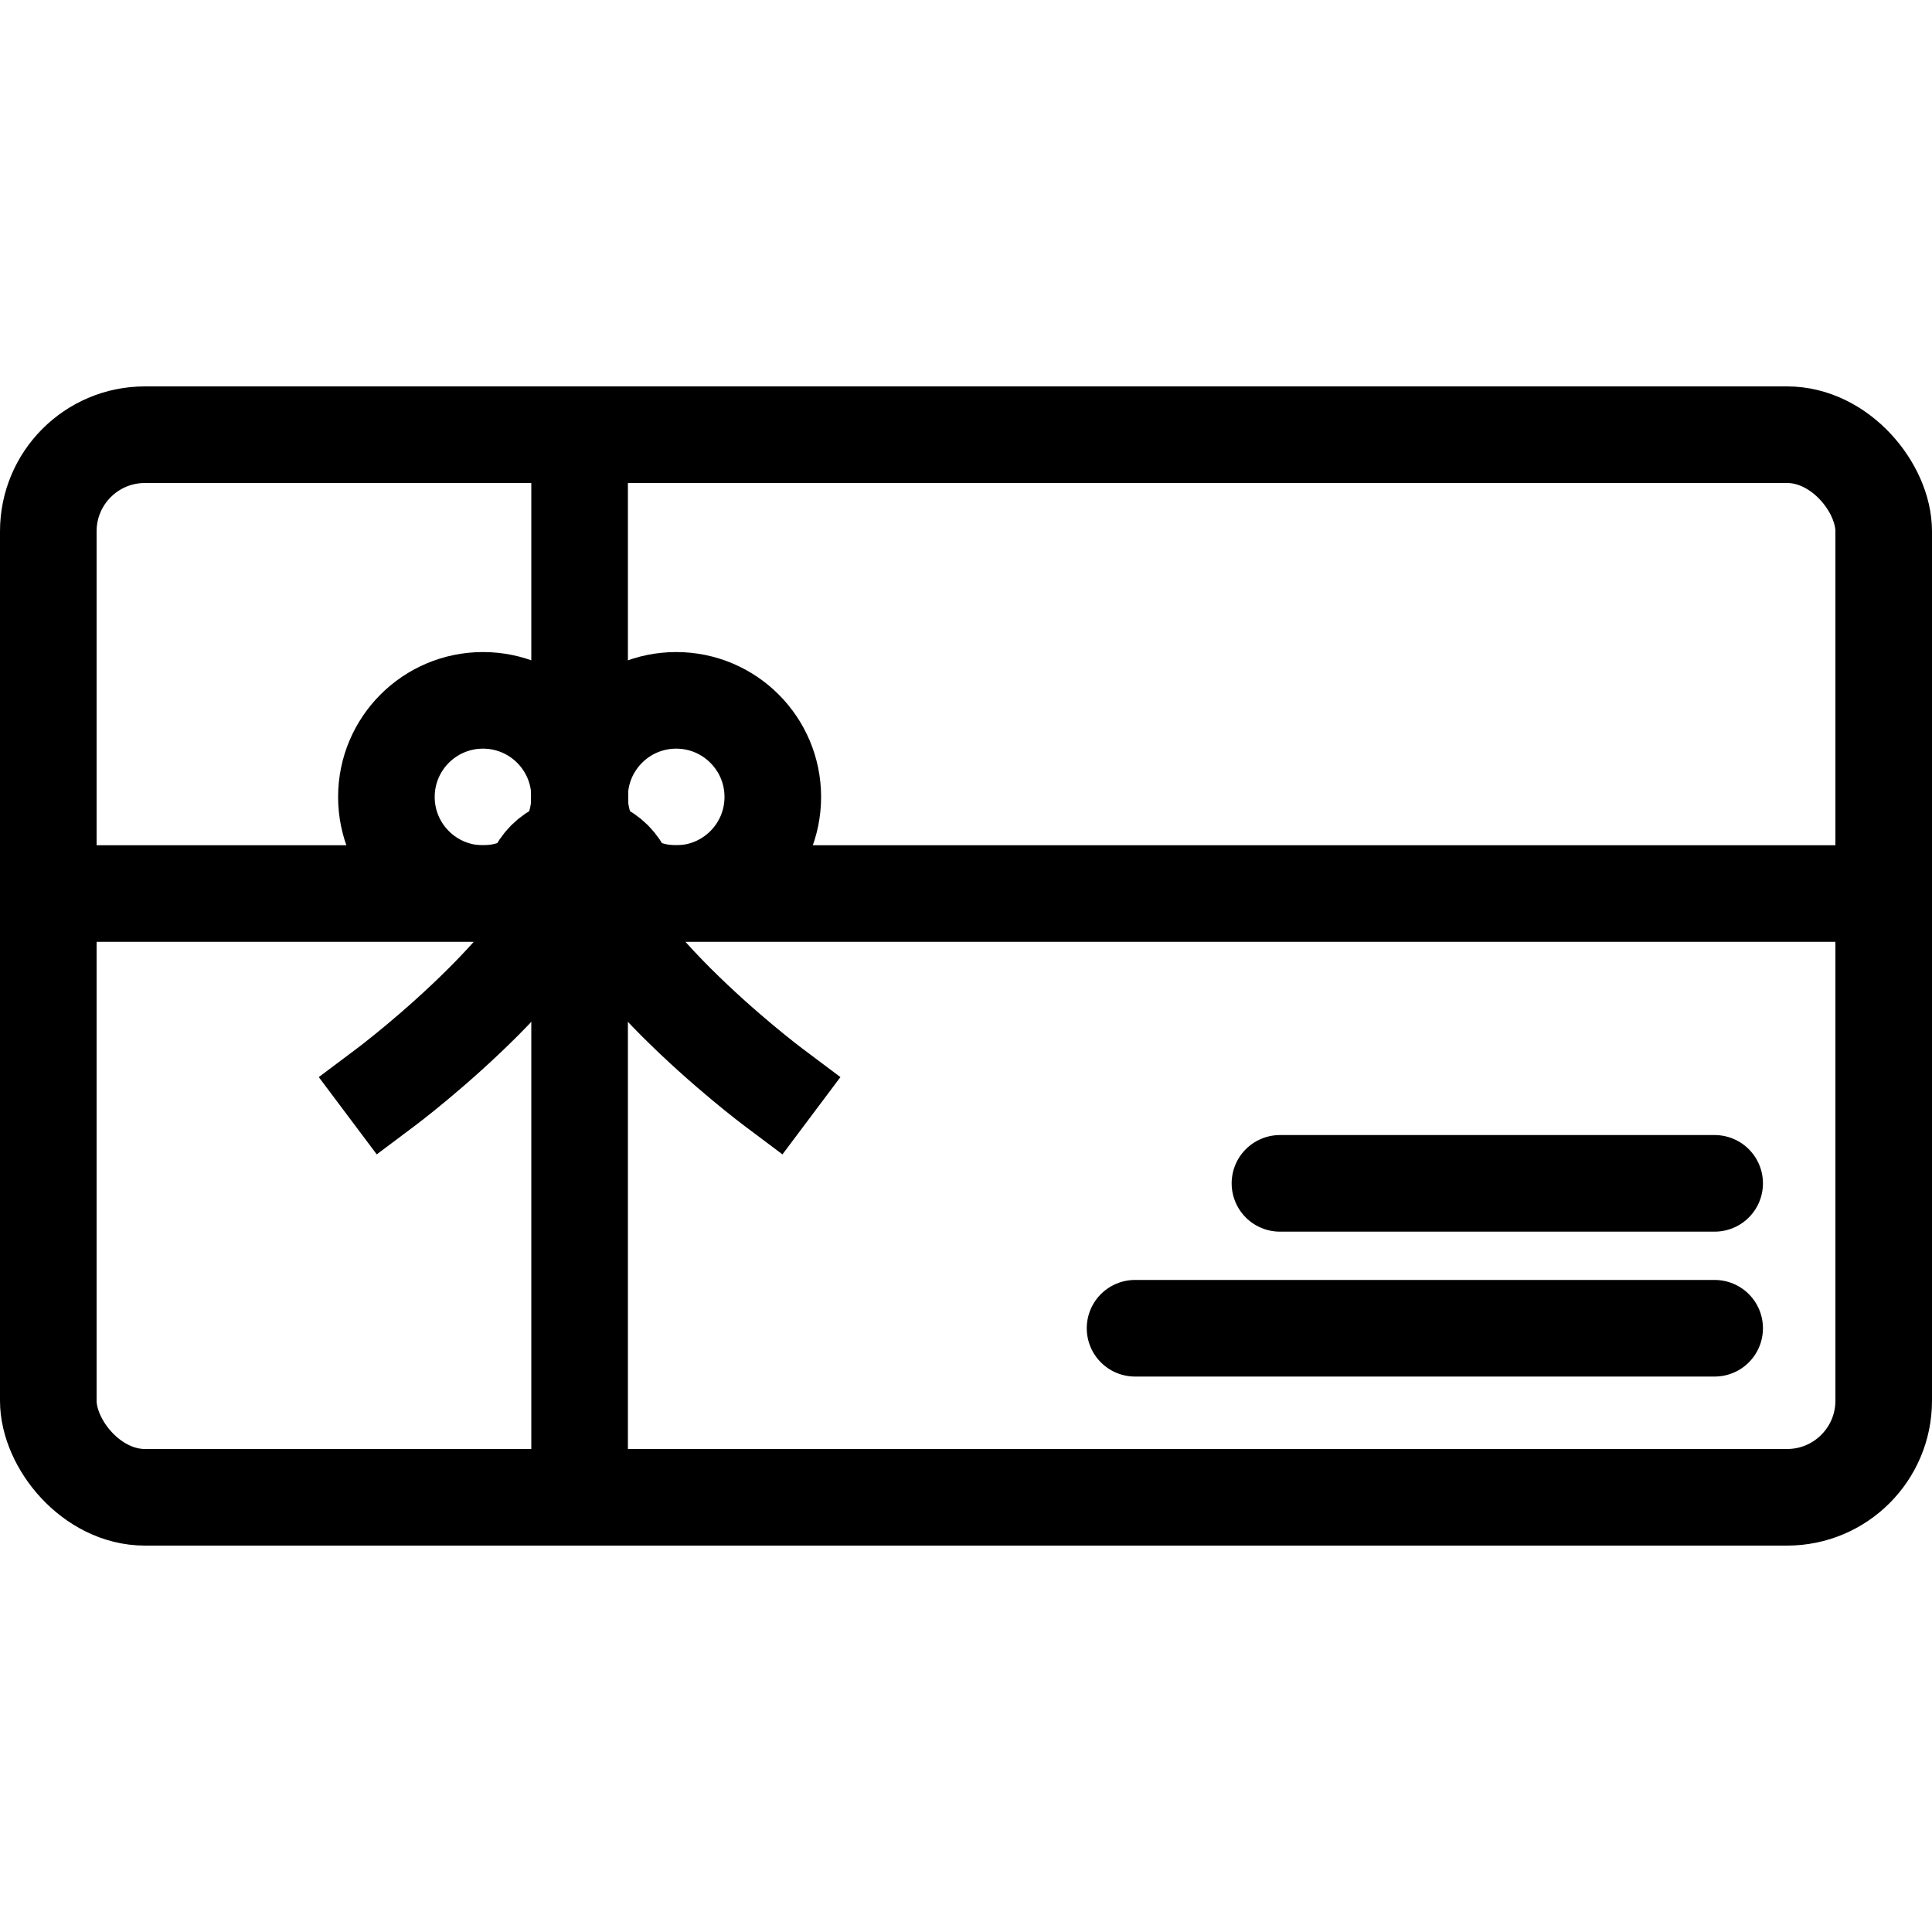<svg id="Icons" xmlns="http://www.w3.org/2000/svg" viewBox="0 0 40 40"><defs><style>.cls-1,.cls-2{fill:none;stroke:#000;stroke-miterlimit:10;stroke-width:2px;}.cls-1{stroke-linecap:round;}.cls-2{stroke-linecap:square;}</style></defs><title>PCC-Perso-CarteCadeau</title><g id="Perso-CarteCadeau"><rect class="cls-1" x="1" y="9" width="38" height="22" rx="2"/><line class="cls-1" x1="12" y1="9.5" x2="12" y2="30.5"/><line class="cls-1" x1="1" y1="18.5" x2="39" y2="18.5"/><line class="cls-1" x1="26.5" y1="24.5" x2="35.5" y2="24.5"/><line class="cls-1" x1="23.5" y1="27.5" x2="35.5" y2="27.5"/><circle class="cls-1" cx="12" cy="18.5" r="1"/><circle class="cls-1" cx="10" cy="16.5" r="2"/><circle class="cls-1" cx="14" cy="16.5" r="2"/><path class="cls-2" d="M12,17.5c0,2-4,5-4,5"/><path class="cls-2" d="M12,17.5c0,2,4,5,4,5"/></g></svg>